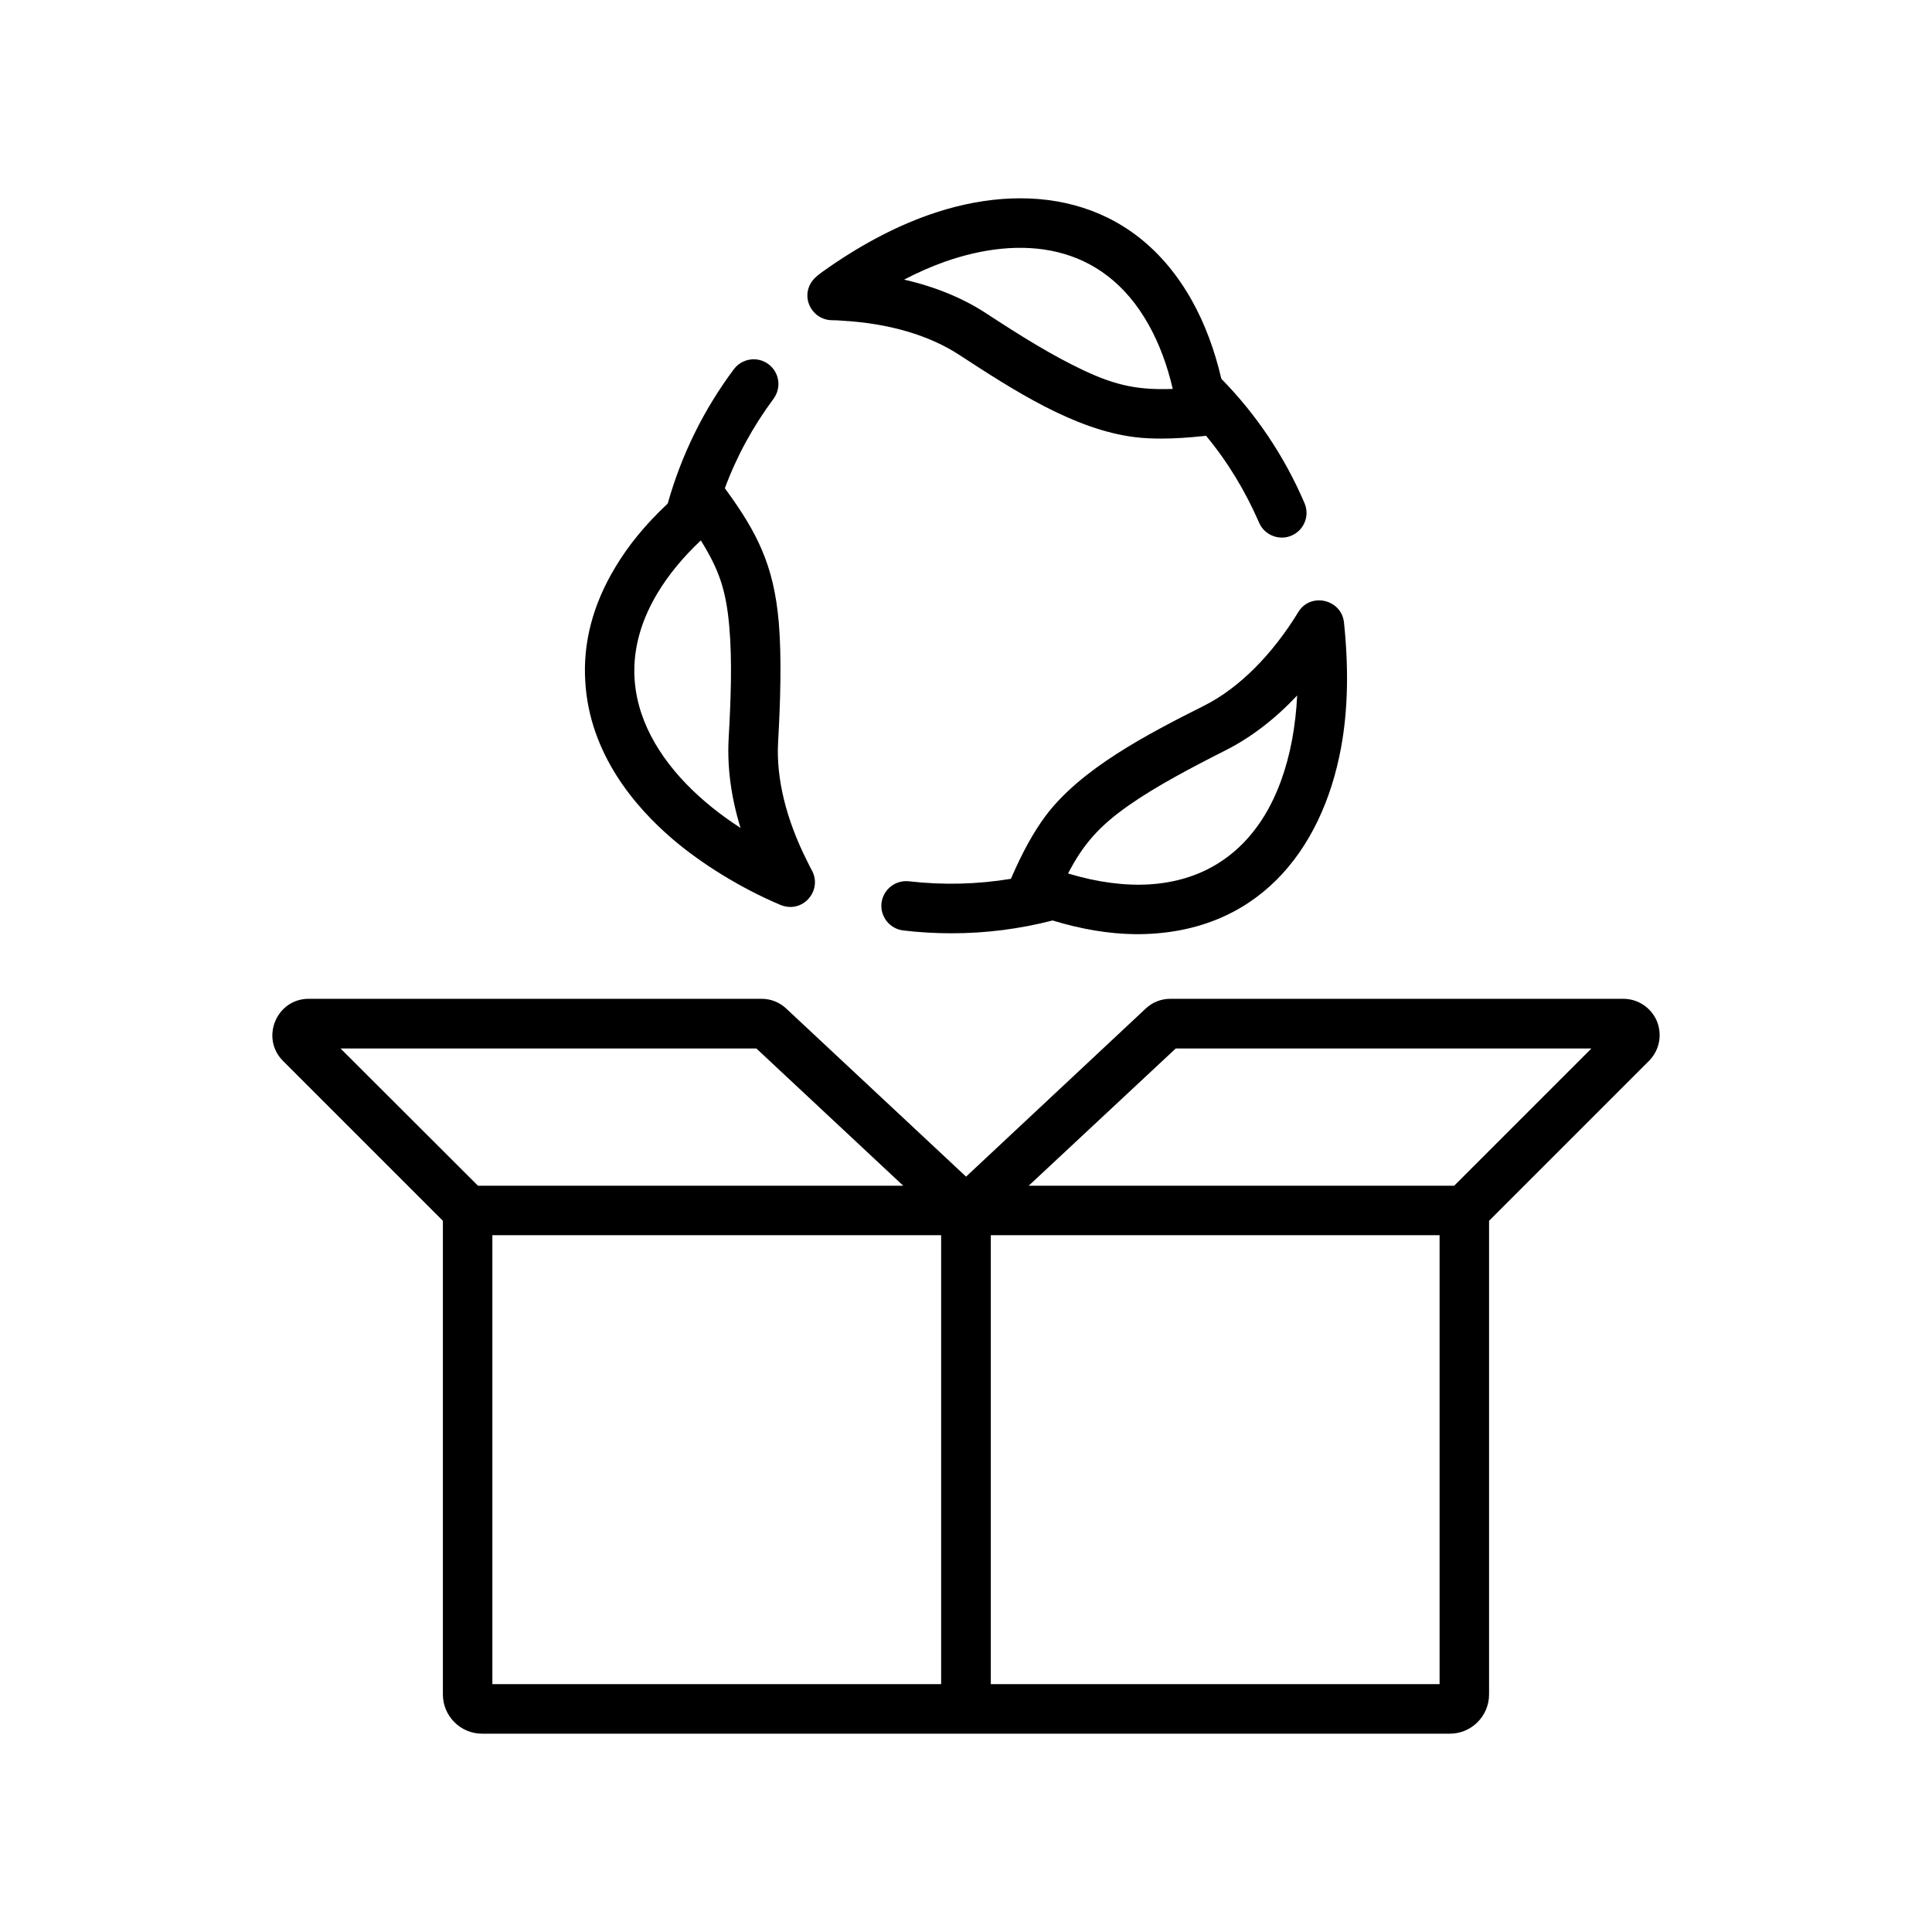 <?xml version="1.0" encoding="UTF-8"?>
<svg xmlns="http://www.w3.org/2000/svg" id="Layer_1" viewBox="0 0 511 511">
  <path clip-rule="evenodd" d="m173.875 156.922c2.872-4.802 6.733-9.511 11.489-13.984 4.685 7.558 6.667 12.86 7.533 22.835.791 9.101.405 19.268-.188 29.851-.377 7.392.659 15.255 3.154 23.353-20.776-13.377-37.569-35.977-21.988-62.056zm4.096 65.069c7.477 6.396 17.931 12.912 28.391 17.327 5.923 2.5 11.264-3.766 8.381-9.087-.471-.895-.942-1.789-1.365-2.684-5.509-10.97-8.098-21.752-7.58-31.169.614-10.795.963-22.452.188-31.734-.659-7.627-2.119-13.795-4.567-19.398-2.072-4.85-5.038-9.746-9.558-15.914-.047-.047-.094-.094-.141-.188 3.107-8.428 7.439-16.338 12.854-23.636 2.166-2.919 1.601-7.015-1.319-9.181-2.872-2.166-7.015-1.554-9.181 1.365-8.004 10.735-13.843 22.647-17.468 35.501-5.744 5.368-10.452 11.065-13.984 17.044-5.838 9.746-8.475 19.869-7.816 30.086 1.13 19.116 13.23 33.194 23.165 41.669zm163.803-26.461c-5.912 31.718-28.069 44.887-59.278 35.501 3.971-7.648 8.138-12.468 16.008-17.986 7.311-5.125 16.643-10.037 25.943-14.737 6.545-3.343 12.854-8.193 18.645-14.36-.188 4.002-.659 7.91-1.318 11.583zm1.601-33.618c-6.734 11.024-15.498 20.012-24.86 24.719-15.014 7.549-32.733 16.713-42.092 29.333-3.107 4.238-5.885 9.228-8.946 16.244-.047.047-.094.141-.094.235-8.852 1.46-17.892 1.695-26.932.659-3.578-.424-6.827 2.119-7.298 5.697-.424 3.625 2.166 6.874 5.744 7.298 4.285.518 8.569.753 12.807.753 8.993 0 17.939-1.13 26.696-3.39 7.533 2.307 14.831 3.531 21.753 3.625 32.238.219 49.471-22.056 54.523-49.202 1.9-10.209 2.042-21.369.8-33.241-.639-6.114-8.84-8.094-12.101-2.731zm-93.554-92.66c20.135-7.095 41.763-5.256 54.004 16.668 2.731 4.897 4.897 10.594 6.356 16.95-8.767.302-14.671-.719-23.542-4.897-8.408-3.96-16.73-9.157-25.755-15.067-6.168-4.049-13.513-7.062-21.752-8.946 3.578-1.883 7.157-3.437 10.688-4.708zm-29.898 15.443c-5.82-.194-8.969-7.583-3.673-11.818.377-.33.8-.612 1.224-.942 9.275-6.639 18.692-11.724 27.967-15.02 25.829-9.191 54.162-5.368 69.824 22.6 3.39 6.074 5.98 12.995 7.769 20.67 9.323 9.511 16.715 20.575 21.988 32.864 1.46 3.343-.094 7.204-3.437 8.616-3.092 1.38-7.11-.003-8.569-3.437-3.626-8.334-8.287-16.055-14.031-22.977-.094 0-.188.047-.282.047-4.379.471-8.098.706-11.535.706-2.448 0-4.756-.094-6.968-.377-16.017-1.953-32.092-12.383-46.471-21.753-7.91-5.179-18.551-8.334-30.793-9.04-1.036-.094-2.024-.141-3.013-.141zm164.697 228.919h-112.529l38.891-36.301h109.939zm-3.861 131.833h-118.697v-118.744h118.697v118.744zm-250.53-118.744h118.697v118.744h-118.697zm69.824-49.39 38.844 36.301h-112.482l-36.348-36.301zm238.195-7.204c-1.507-3.578-4.991-5.932-8.899-5.932h-119.78c-2.448 0-4.755.895-6.544 2.59l-47.507 44.447-47.554-44.447c-1.789-1.695-4.096-2.59-6.545-2.59h-119.78c-8.515 0-12.824 10.388-6.78 16.432l42.281 42.281v125.265c0 5.735 4.661 10.391 10.358 10.391h255.992c5.697 0 10.358-4.657 10.358-10.391v-125.265l42.281-42.281c2.778-2.778 3.578-6.874 2.119-10.5z" fill-rule="evenodd"></path>
</svg>

